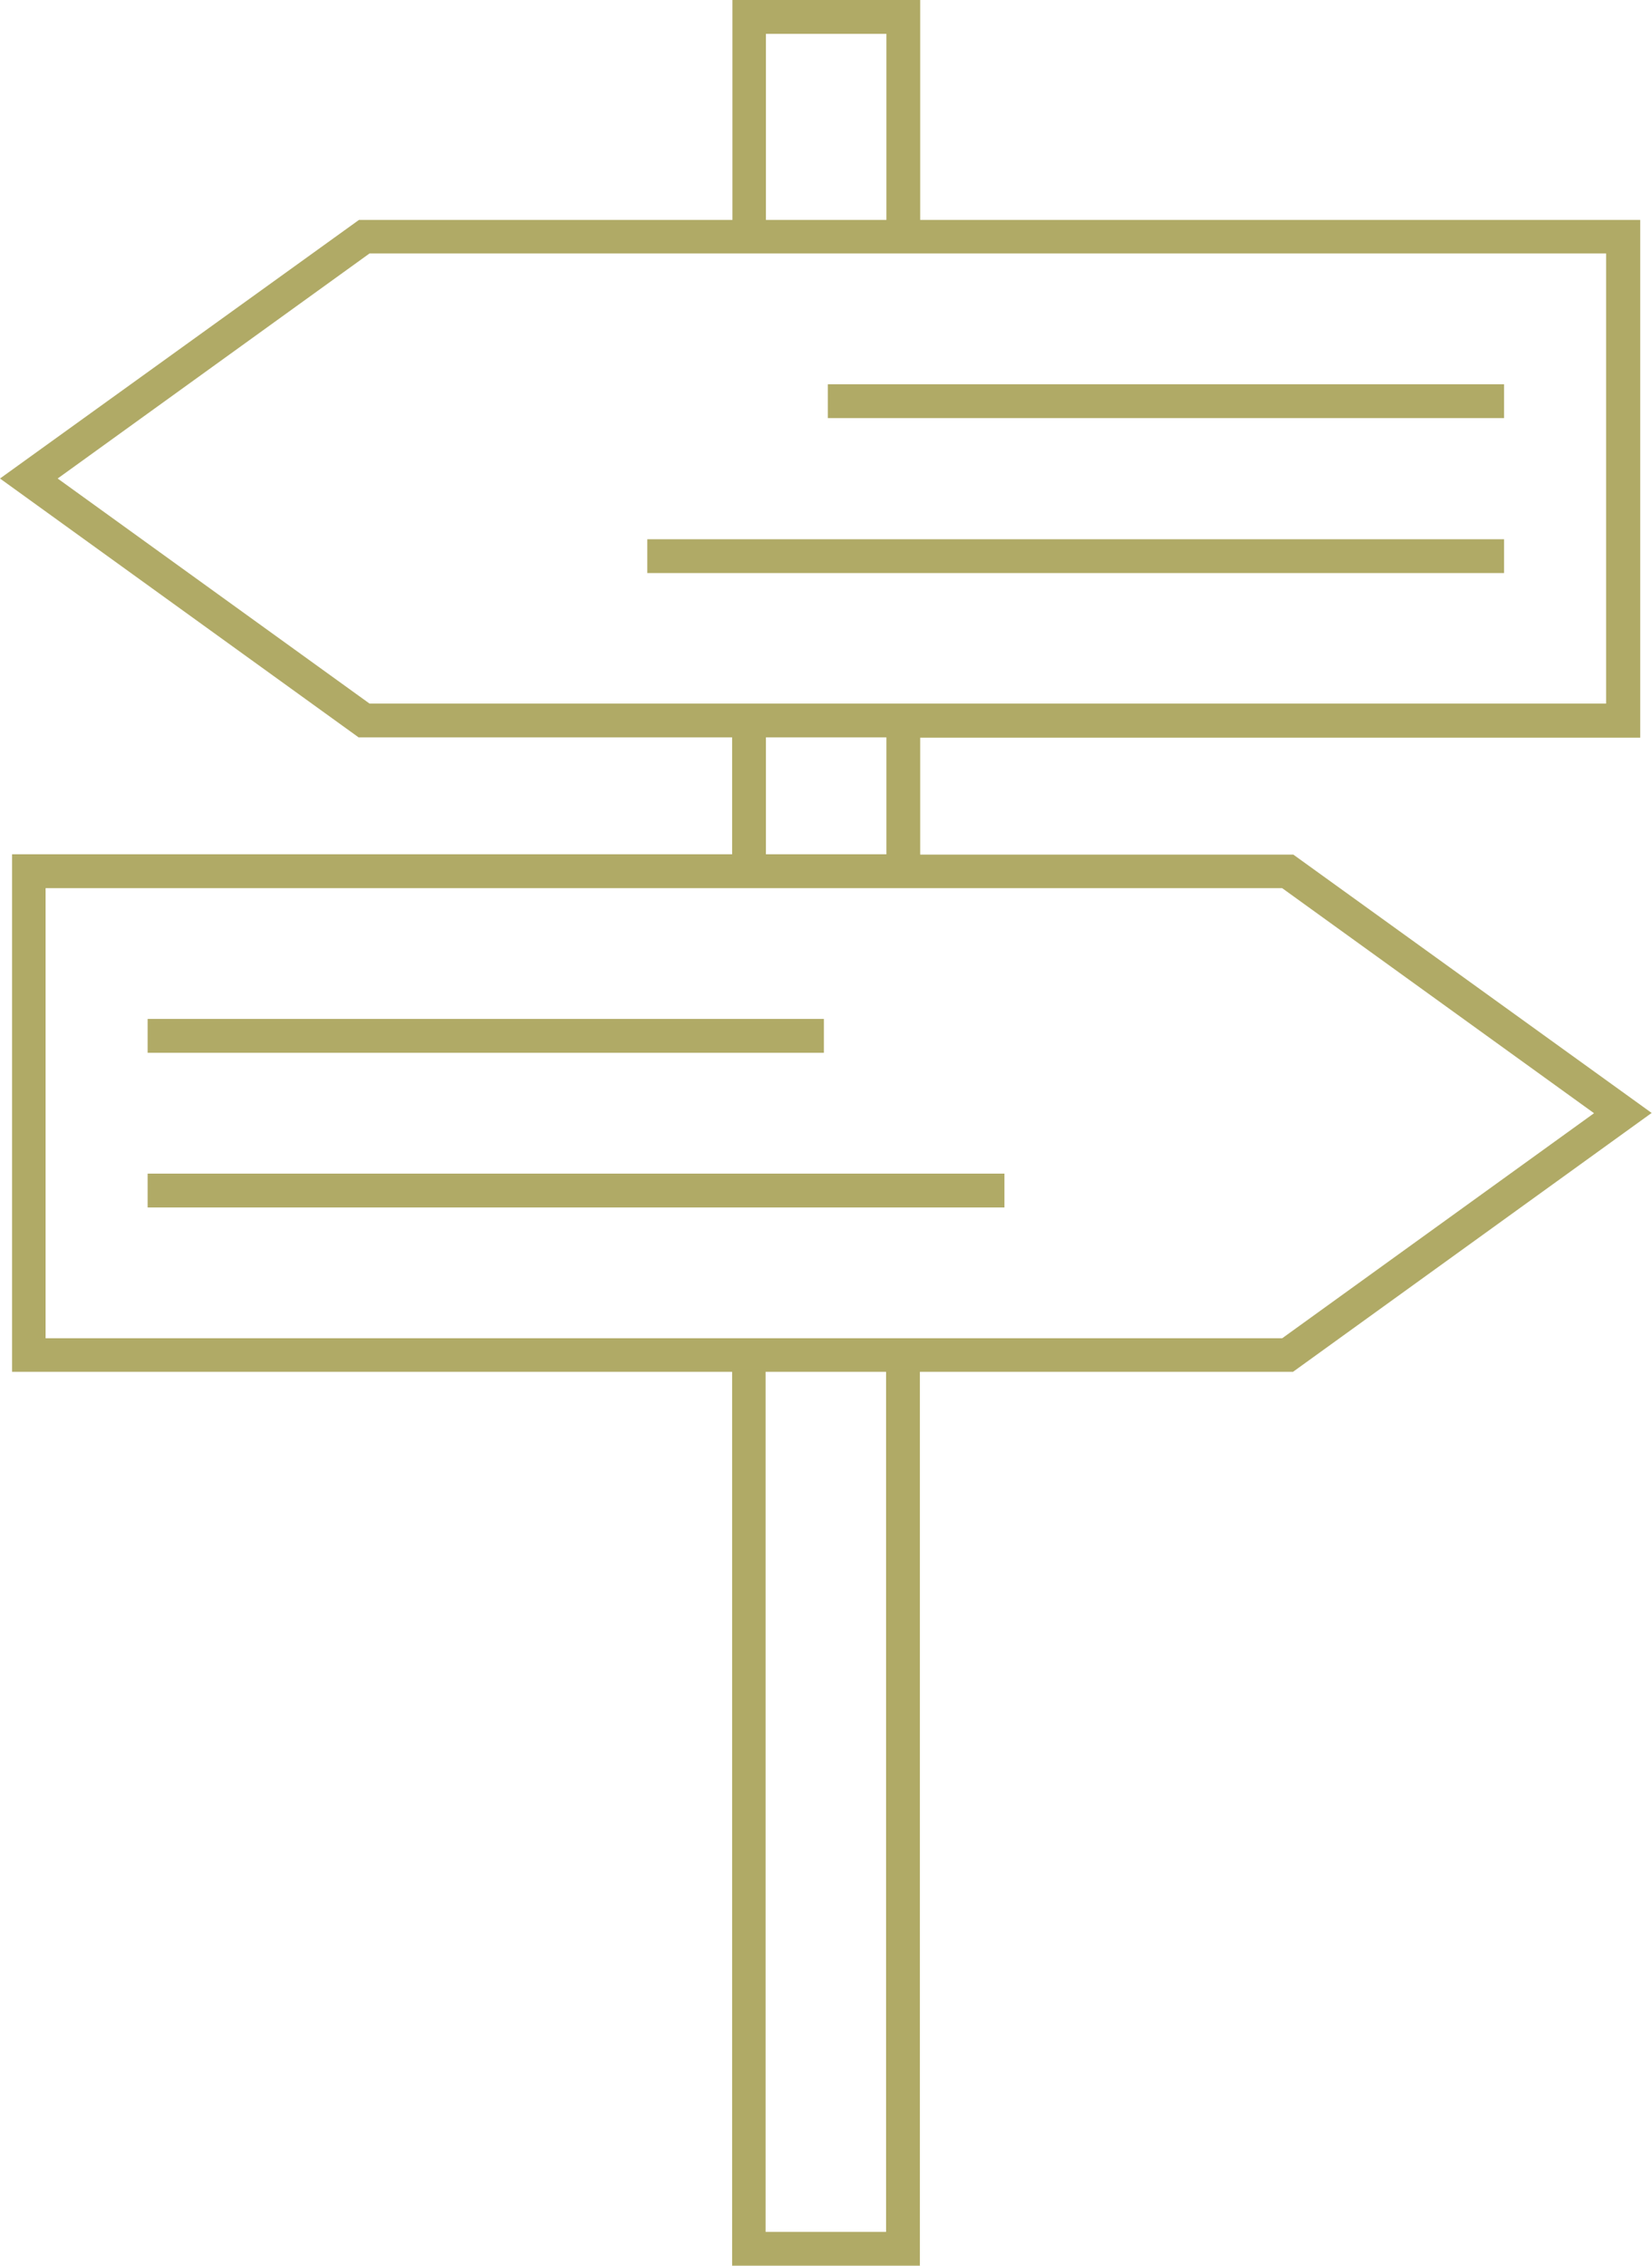 <?xml version="1.0" encoding="UTF-8"?><svg id="Icone_Trekking" xmlns="http://www.w3.org/2000/svg" viewBox="0 0 54.72 75"><defs><style>.cls-1{fill:#b0aa66;stroke-width:0px;}</style></defs><path class="cls-1" d="M4.89,39.97h28.38v-1.12H4.89v1.12ZM27.3,34.85H4.89v-1.12h22.4v1.12ZM1.51,44.3v-14.9h40.96l10.33,7.45-10.33,7.45H1.51ZM29.35,73.88h-3.99v-28.47h3.99v28.47ZM25.37,24.41h3.99v3.87h-3.99v-3.87ZM1.91,15.84l10.33-7.45h40.96v14.9H12.24L1.91,15.84ZM25.37,1.12h3.99v6.16h-3.99V1.12ZM54.72,36.85l-11.88-8.56h-12.36v-3.87h23.85V7.28h-23.85V0h-6.22v7.28h-12.37L0,15.84l11.88,8.57h12.37v3.87H.4v17.13h23.85v29.59h6.22v-29.59h12.36l11.88-8.57ZM21.44,17.85h28.38v1.12h-28.38v-1.12ZM27.42,13.84h22.4v-1.12h-22.4v1.12Z"/></svg>